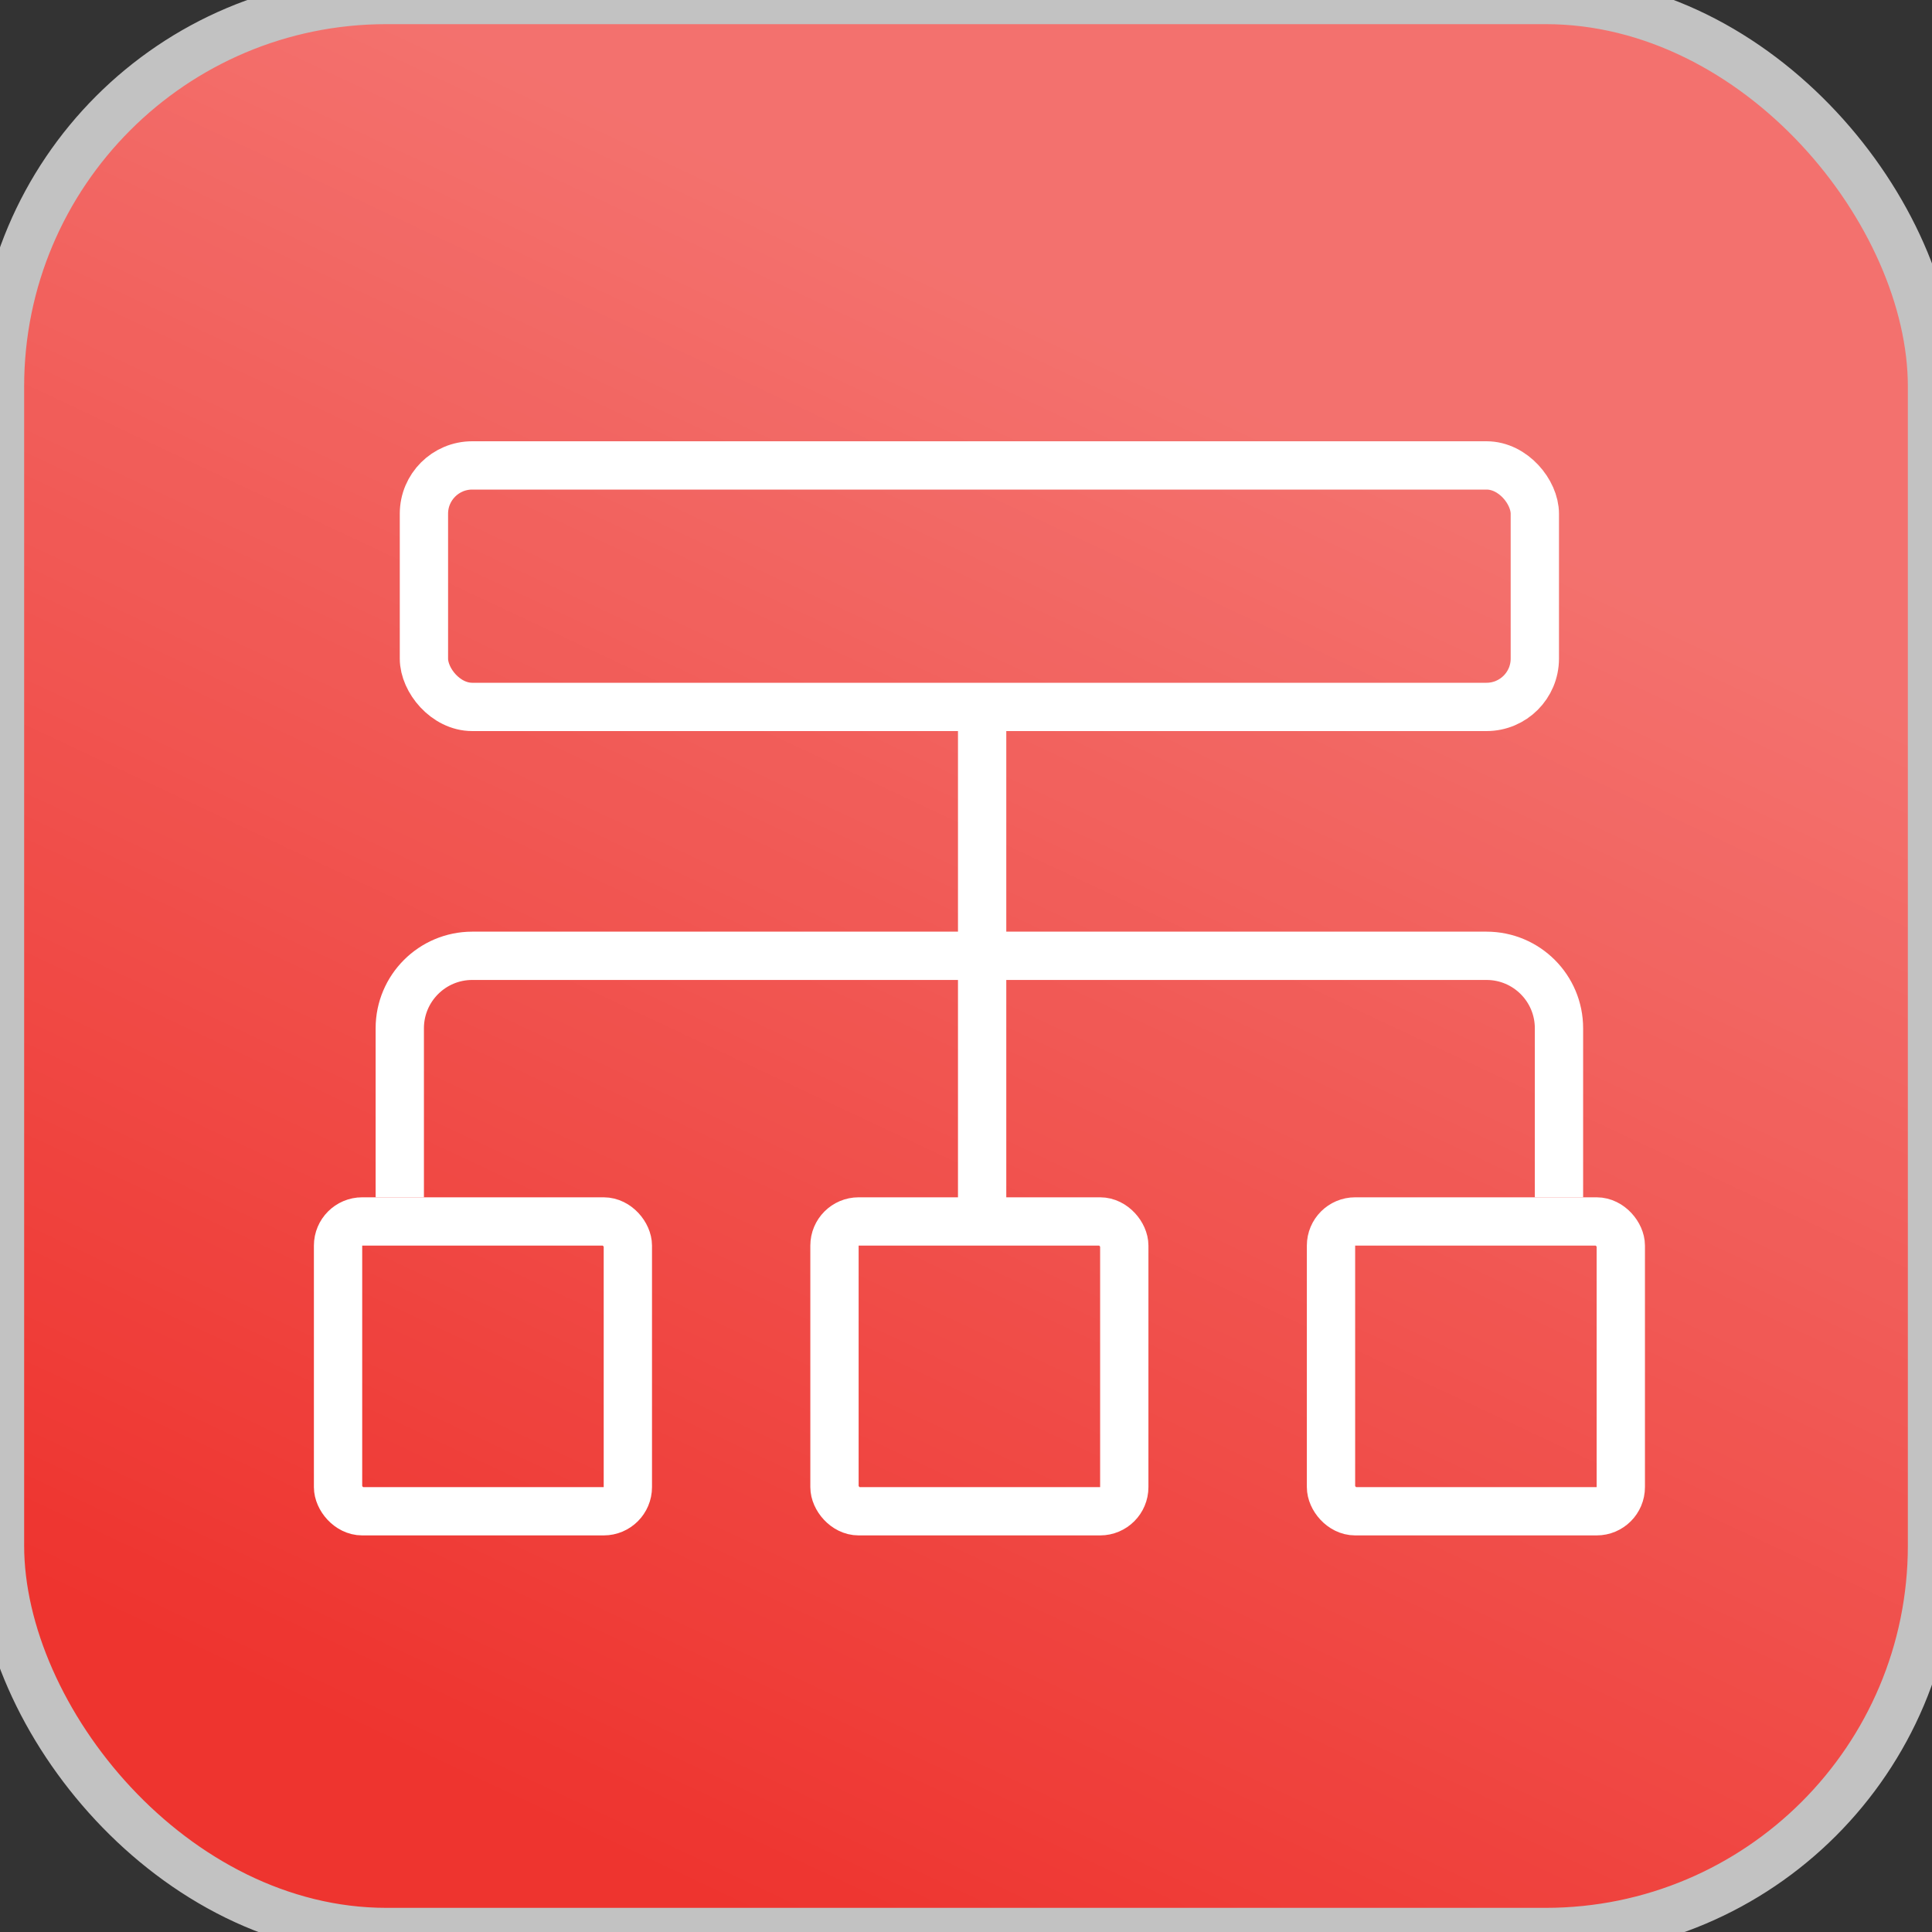 <svg width="40" height="40" viewBox="0 0 40 40" fill="none" xmlns="http://www.w3.org/2000/svg">
<rect x="0" y="0" width="40" height="40" fill="#333333" stroke="none"/>
<rect width="40" height="40" rx="8" fill="#EE342F"/>
<rect width="40" height="40" rx="8" fill="url(#paint0_linear_236_851)" fill-opacity="0.3"/>
<rect width="40" height="40" rx="8" stroke="#C2C2C2"/>
<g clip-path="url(#clip0_236_851)">
<rect x="8.777" y="9.636" width="23" height="5" rx="1" stroke="white"/>
<rect x="6.999" y="25.289" width="6" height="6" rx="0.5" stroke="white"/>
<rect x="17.277" y="25.289" width="6" height="6" rx="0.5" stroke="white"/>
<rect x="27.557" y="25.289" width="6" height="6" rx="0.5" stroke="white"/>
<line x1="20.334" y1="14.52" x2="20.334" y2="25.52" stroke="white"/>
<path d="M32.277 24.789L32.277 21.289C32.277 20.461 31.606 19.789 30.777 19.789L9.777 19.789C8.949 19.789 8.277 20.461 8.277 21.289L8.277 24.789" stroke="white"/>
</g>
<defs>
<linearGradient id="paint0_linear_236_851" x1="26.148" y1="7.431" x2="11.806" y2="37.953" gradientUnits="userSpaceOnUse">
<stop offset="0.034" stop-color="white"/>
<stop offset="1" stop-color="white" stop-opacity="0"/>
</linearGradient>
<clipPath id="clip0_236_851">
<rect width="28" height="28" fill="white" transform="translate(6.277 6.136)"/>
</clipPath>
</defs>
</svg>
